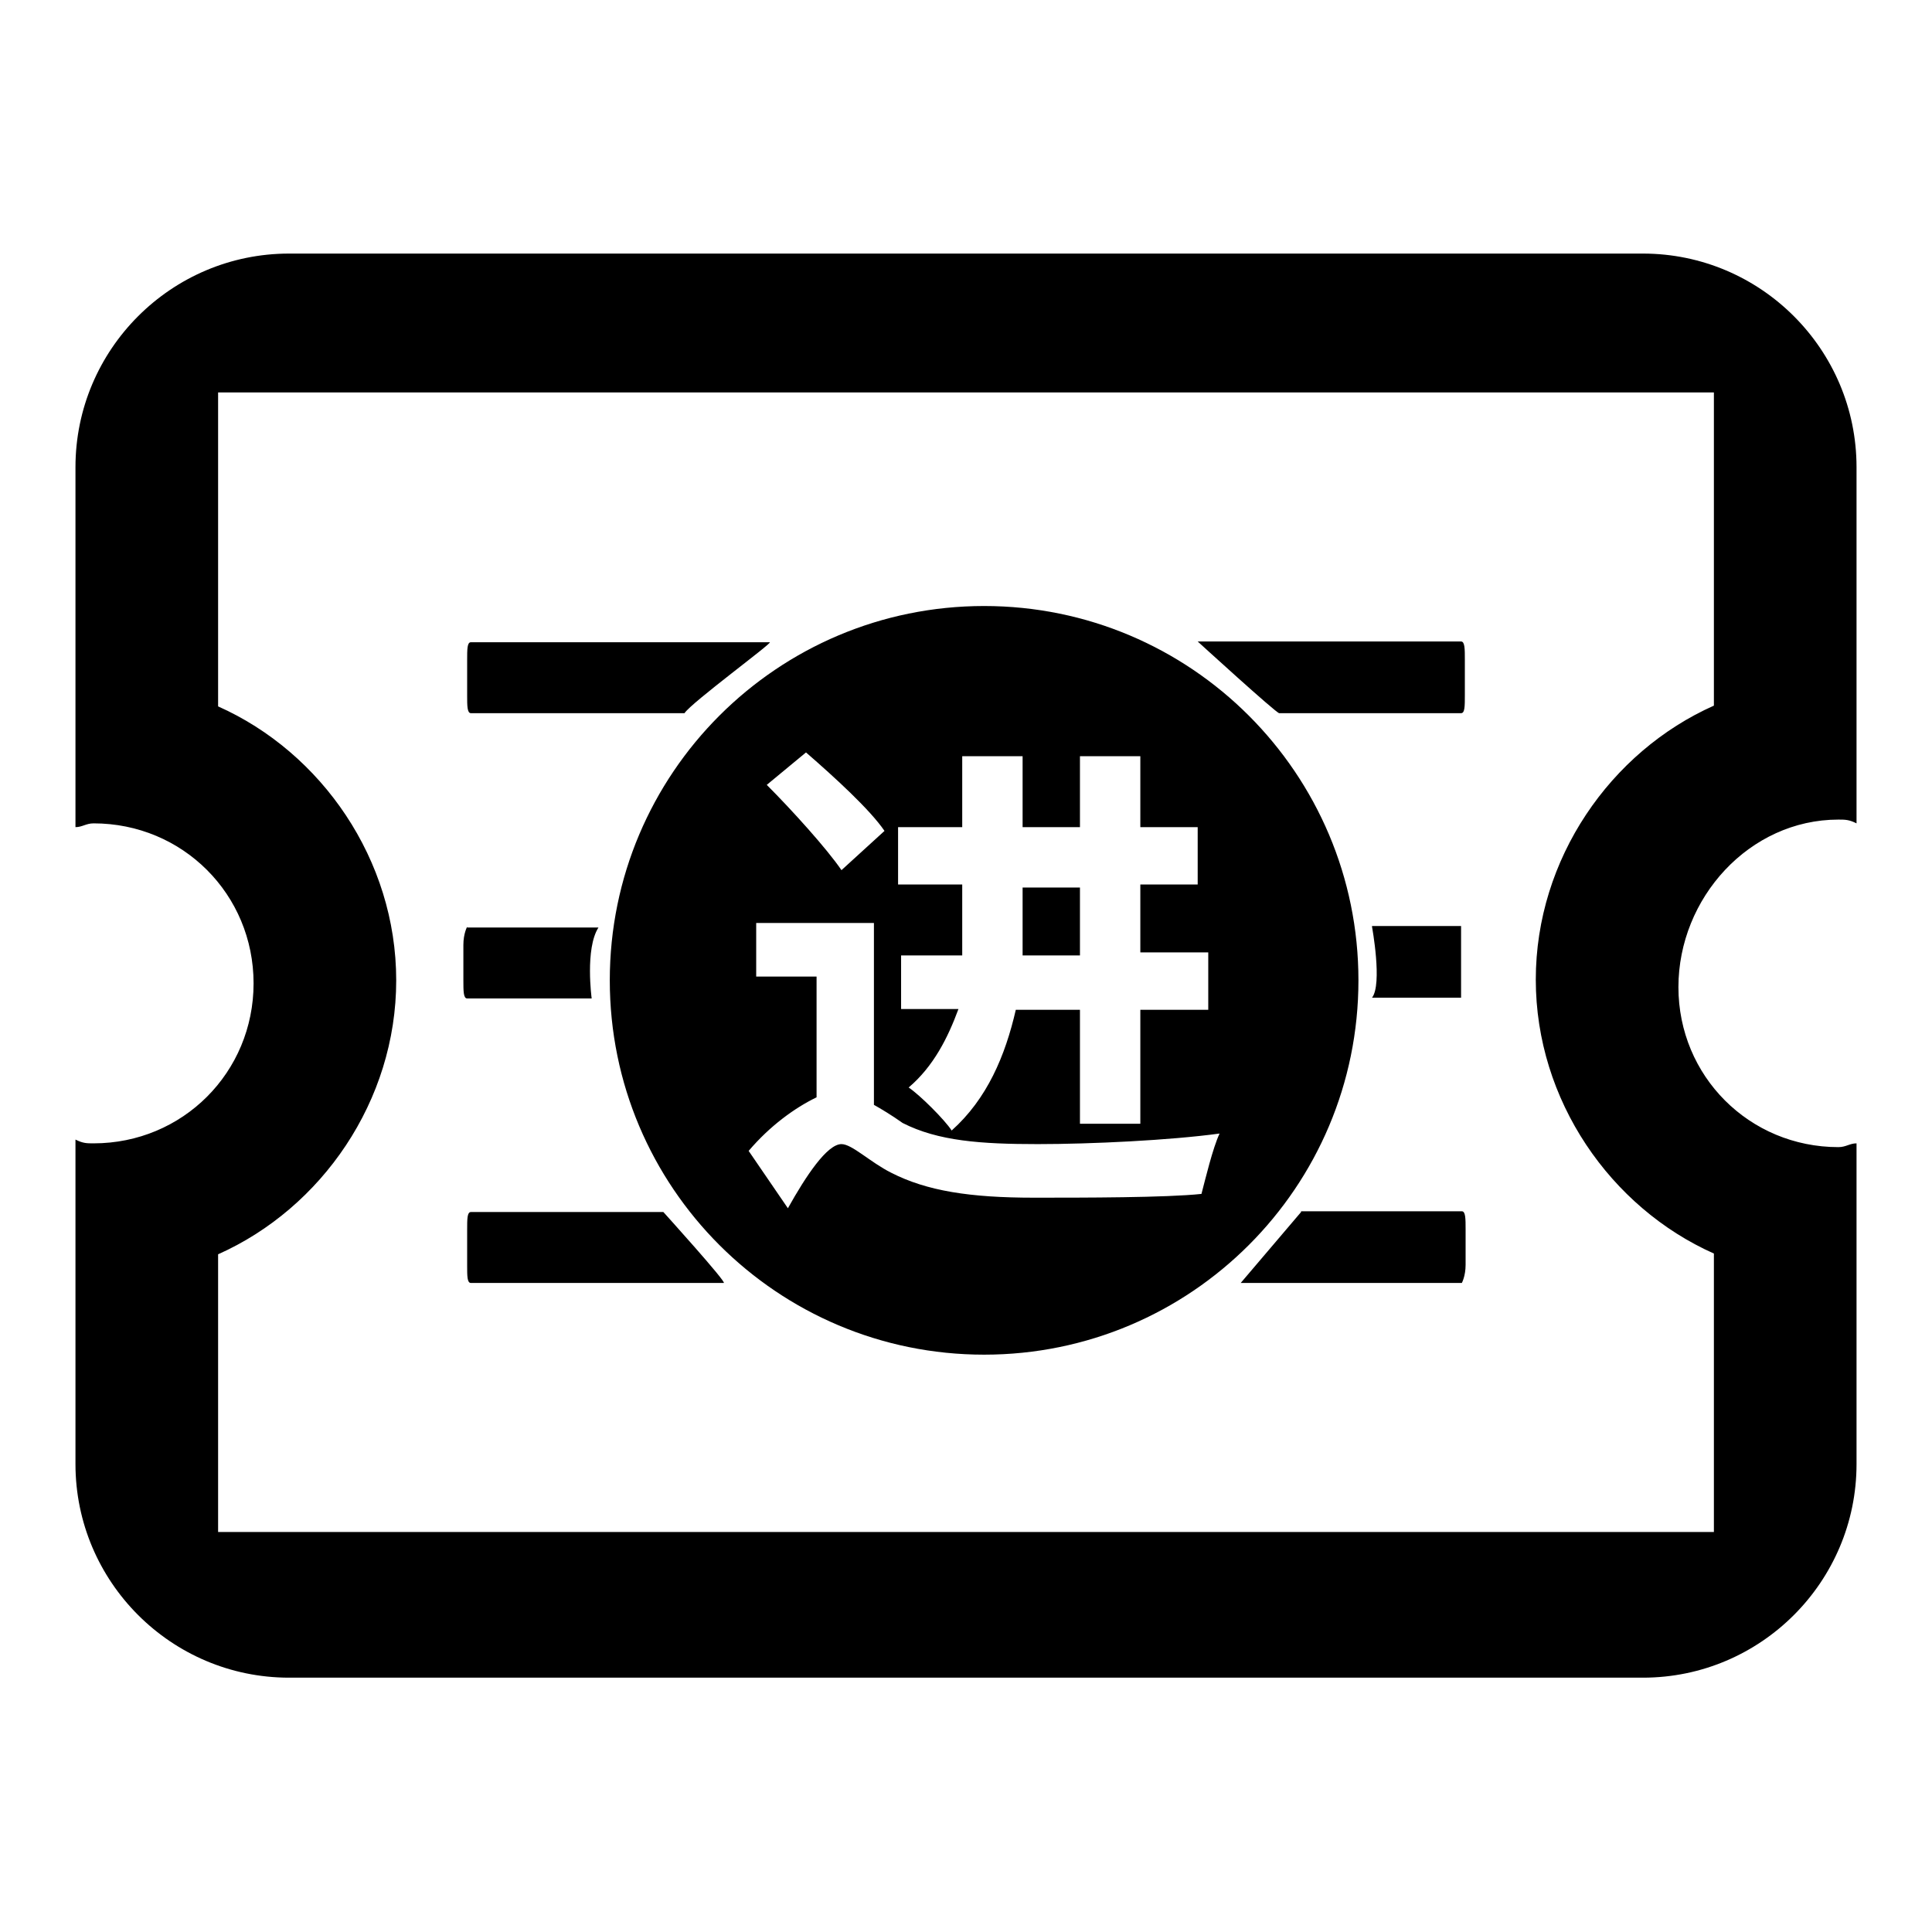 <?xml version="1.0" encoding="utf-8"?>
<!-- Svg Vector Icons : http://www.onlinewebfonts.com/icon -->
<!DOCTYPE svg PUBLIC "-//W3C//DTD SVG 1.1//EN" "http://www.w3.org/Graphics/SVG/1.1/DTD/svg11.dtd">
<svg version="1.1" xmlns="http://www.w3.org/2000/svg" xmlns:xlink="http://www.w3.org/1999/xlink" x="0px" y="0px" viewBox="0 0 256 256" enable-background="new 0 0 256 256" xml:space="preserve">
<g> <path fill="#000000" d="M169.5,94.5h24.1c0.5,0,0.5-0.9,0.5-2.4v-4.7c0-1.4,0-2.4-0.5-2.4h-34.9C158.7,85,169.1,94.5,169.5,94.5 L169.5,94.5z M143.1,117.6h-7.6v9h7.6V117.6z M172.4,160.6l-8,9.4h29.3c0,0,0.5-0.9,0.5-2.4v-4.7c0-1.4,0-2.4-0.5-2.4H172.4 L172.4,160.6z M80.8,129.9c0,27.4,22.2,49.6,49.6,49.6c27.4,0,49.6-22.2,49.6-49.6c0-27.4-22.2-49.6-49.6-49.6 C103,80.3,80.8,102.5,80.8,129.9L80.8,129.9z M119,126.6h8.5v-9.4H119v-7.6h8.5v-9.4h8v9.4h7.6v-9.4h8v9.4h7.6v7.6h-7.6v9h9v7.6h-9 v15.1h-8v-15.1h-8.5c-1.4,6.1-3.8,11.8-8.5,16c-0.9-1.4-4.2-4.7-5.7-5.7c3.3-2.8,5.2-6.6,6.6-10.4h-7.6v-7.1H119z M106.8,99.7 c3.8,3.3,8.5,7.6,10.4,10.4l-5.7,5.2c-1.9-2.8-6.6-8-9.9-11.3L106.8,99.7L106.8,99.7z M100.2,129.9v-7.6h15.6v24.1 c0.9,0.5,2.4,1.4,3.8,2.4c4.7,2.4,10.4,2.8,17.9,2.8c7.1,0,17.5-0.5,24.1-1.4c-0.9,1.9-1.9,6.1-2.4,8c-4.7,0.5-15.6,0.5-22.2,0.5 c-8.5,0-14.2-0.9-18.9-3.3c-2.8-1.4-5.2-3.8-6.6-3.8c-1.9,0-4.7,4.2-7.1,8.5l-5.2-7.6c2.8-3.3,6.1-5.7,9-7.1v-16h-8V129.9z  M181.8,122.8c0,0,1.4,7.6,0,9.4h11.8v-7.1v-2.4H181.8L181.8,122.8z M61.9,122.8c0,0-0.5,0.9-0.5,2.4v4.7c0,1.4,0,2.4,0.5,2.4h16.5 c0,0-0.9-6.6,0.9-9.4H61.9z M62.4,94.5h28.3c0.9-1.4,11.8-9.4,11.3-9.4H62.4c-0.5,0-0.5,0.9-0.5,2.4v4.7 C61.9,93.5,61.9,94.5,62.4,94.5z M243.6,108.6c0.9,0,1.4,0,2.4,0.5V61.9c0-15.6-12.7-28.3-28.3-28.3H38.3 C22.7,33.6,10,46.3,10,61.9v47.7c0.9,0,1.4-0.5,2.4-0.5c11.8,0,21.2,9.4,21.2,21.2c0,11.8-9.4,21.2-21.2,21.2c-0.9,0-1.4,0-2.4-0.5 v43c0,15.6,12.7,28.3,28.3,28.3h179.4c15.6,0,28.3-12.7,28.3-28.3v-42.5c-0.9,0-1.4,0.5-2.4,0.5c-11.8,0-21.2-9.4-21.2-21.2 C222.4,119,231.8,108.6,243.6,108.6L243.6,108.6z M227.1,93.5c-13.7,6.1-23.6,20.3-23.6,36.3c0,16,9.9,30.2,23.6,36.3V203H28.9 v-36.8c13.7-6.1,23.6-20.3,23.6-36.3c0-16-9.9-30.2-23.6-36.3V52h198.2V93.5z M62.4,170h33.5c0.5,0-8-9.4-8-9.4H62.4 c-0.5,0-0.5,0.9-0.5,2.4v4.7C61.9,169.1,61.9,170,62.4,170L62.4,170z"/></g>
</svg>